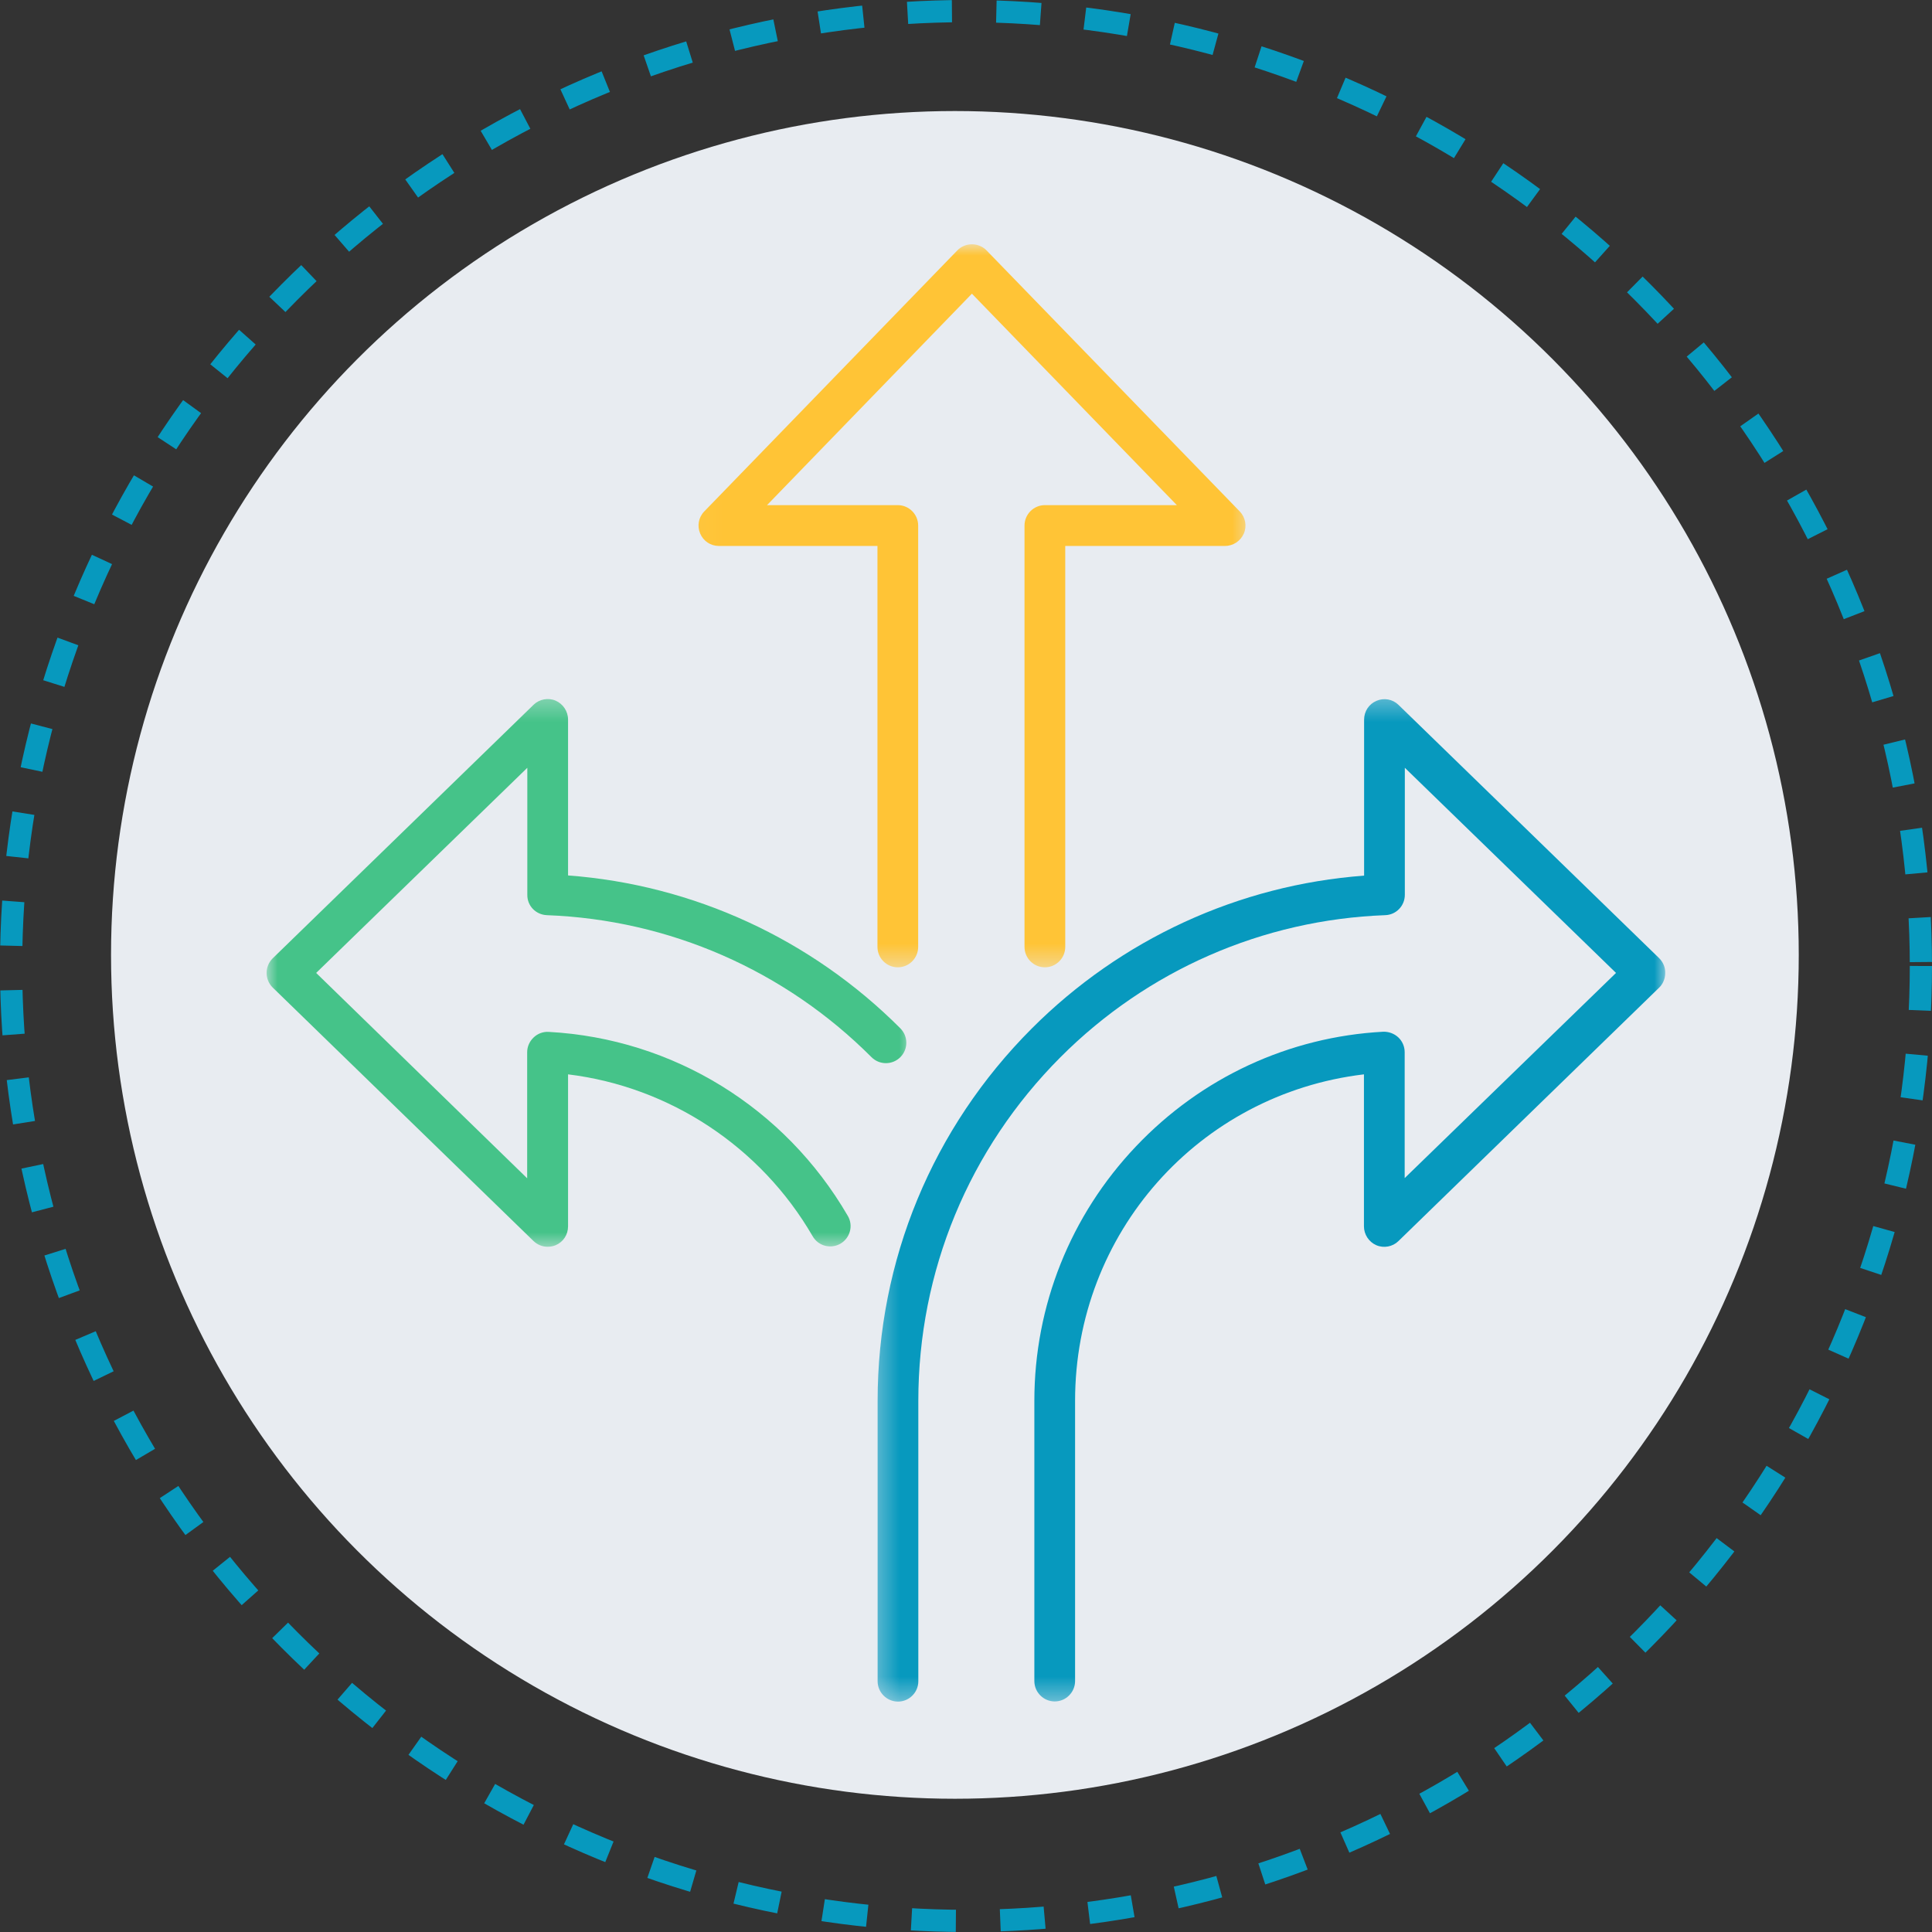 <svg width="87" height="87" viewBox="0 0 87 87" fill="none" xmlns="http://www.w3.org/2000/svg">
<rect x="0" y="0" width="87" height="87" fill="#333333" stroke="none"/>
<circle cx="43.5" cy="43.5" r="43" stroke="#0799BE" stroke-dasharray="2 2"/>
<circle cx="43" cy="43" r="38" fill="#E8ECF1"/>
<mask id="mask0_400_168" style="mask-type:luminance" maskUnits="userSpaceOnUse" x="39" y="31" width="36" height="46">
<path d="M39.344 31.344H75V76.625H39.344V31.344Z" fill="white"/>
</mask>
<g mask="url(#mask0_400_168)">
<path d="M74.72 43.154L62.979 31.744C62.711 31.482 62.321 31.414 61.986 31.559C61.642 31.704 61.427 32.034 61.427 32.408V39.431C55.782 39.851 50.481 42.29 46.463 46.313C41.987 50.795 39.52 56.755 39.52 63.086V75.707C39.52 76.211 39.933 76.625 40.438 76.625C40.942 76.625 41.353 76.211 41.353 75.707V63.086C41.353 57.243 43.63 51.744 47.755 47.606C51.666 43.689 56.861 41.418 62.376 41.211C62.871 41.196 63.261 40.791 63.261 40.294V34.574L72.771 43.812L63.254 53.051V47.377C63.254 47.124 63.146 46.88 62.964 46.711C62.781 46.543 62.536 46.451 62.283 46.46C58.043 46.689 54.094 48.524 51.154 51.623C48.205 54.728 46.578 58.797 46.578 63.08V75.699C46.578 76.204 46.991 76.618 47.496 76.618C48 76.618 48.412 76.204 48.412 75.699V63.08C48.412 55.531 53.98 49.266 61.42 48.379V55.223C61.42 55.591 61.642 55.927 61.977 56.073C62.314 56.218 62.711 56.143 62.97 55.89L74.711 44.477C74.887 44.31 74.986 44.065 74.986 43.819C74.995 43.568 74.894 43.331 74.72 43.154Z" fill="#0799BE"/>
</g>
<mask id="mask1_400_168" style="mask-type:luminance" maskUnits="userSpaceOnUse" x="12" y="31" width="30" height="26">
<path d="M12 31.344H41.094V56.281H12V31.344Z" fill="white"/>
</mask>
<g mask="url(#mask1_400_168)">
<path d="M24.624 41.211C30.139 41.418 35.334 43.689 39.245 47.606C39.603 47.965 40.184 47.965 40.543 47.606C40.902 47.248 40.902 46.665 40.543 46.306C36.526 42.283 31.224 39.843 25.58 39.422V32.402C25.58 32.034 25.357 31.698 25.022 31.552C24.686 31.407 24.289 31.482 24.029 31.735L12.28 43.154C12.106 43.324 12.005 43.568 12.005 43.812C12.005 44.057 12.106 44.301 12.28 44.47L24.021 55.881C24.197 56.05 24.419 56.143 24.663 56.143C24.785 56.143 24.908 56.119 25.022 56.073C25.366 55.927 25.58 55.599 25.58 55.223V48.379C30.154 48.938 34.258 51.636 36.594 55.668C36.717 55.881 36.915 56.035 37.153 56.097C37.389 56.156 37.633 56.127 37.847 56.004C38.282 55.751 38.436 55.186 38.176 54.75C35.341 49.871 30.308 46.772 24.71 46.467C24.457 46.451 24.212 46.543 24.029 46.719C23.845 46.895 23.739 47.131 23.739 47.384V53.06L14.237 43.812L23.746 34.574V40.294C23.739 40.791 24.129 41.189 24.624 41.211Z" fill="#45C389"/>
</g>
<mask id="mask2_400_168" style="mask-type:luminance" maskUnits="userSpaceOnUse" x="31" y="11" width="26" height="33">
<path d="M31.031 11H56.406V43.594H31.031V11Z" fill="white"/>
</mask>
<g mask="url(#mask2_400_168)">
<path d="M32.371 24.585H39.513V42.642C39.513 43.148 39.925 43.559 40.429 43.559C40.933 43.559 41.346 43.148 41.346 42.642V23.665C41.346 23.161 40.933 22.747 40.429 22.747H34.54L43.766 13.225L52.995 22.747H47.051C46.547 22.747 46.135 23.161 46.135 23.665V42.642C46.135 43.148 46.547 43.559 47.051 43.559C47.555 43.559 47.969 43.148 47.969 42.642V24.585H55.163C55.531 24.585 55.866 24.363 56.011 24.026C56.157 23.689 56.081 23.291 55.828 23.031L44.424 11.275C44.255 11.099 44.011 11 43.766 11C43.522 11 43.278 11.099 43.11 11.275L31.713 23.031C31.453 23.299 31.385 23.689 31.53 24.026C31.675 24.369 32.003 24.585 32.371 24.585Z" fill="#FFC436"/>
</g>
</svg>
